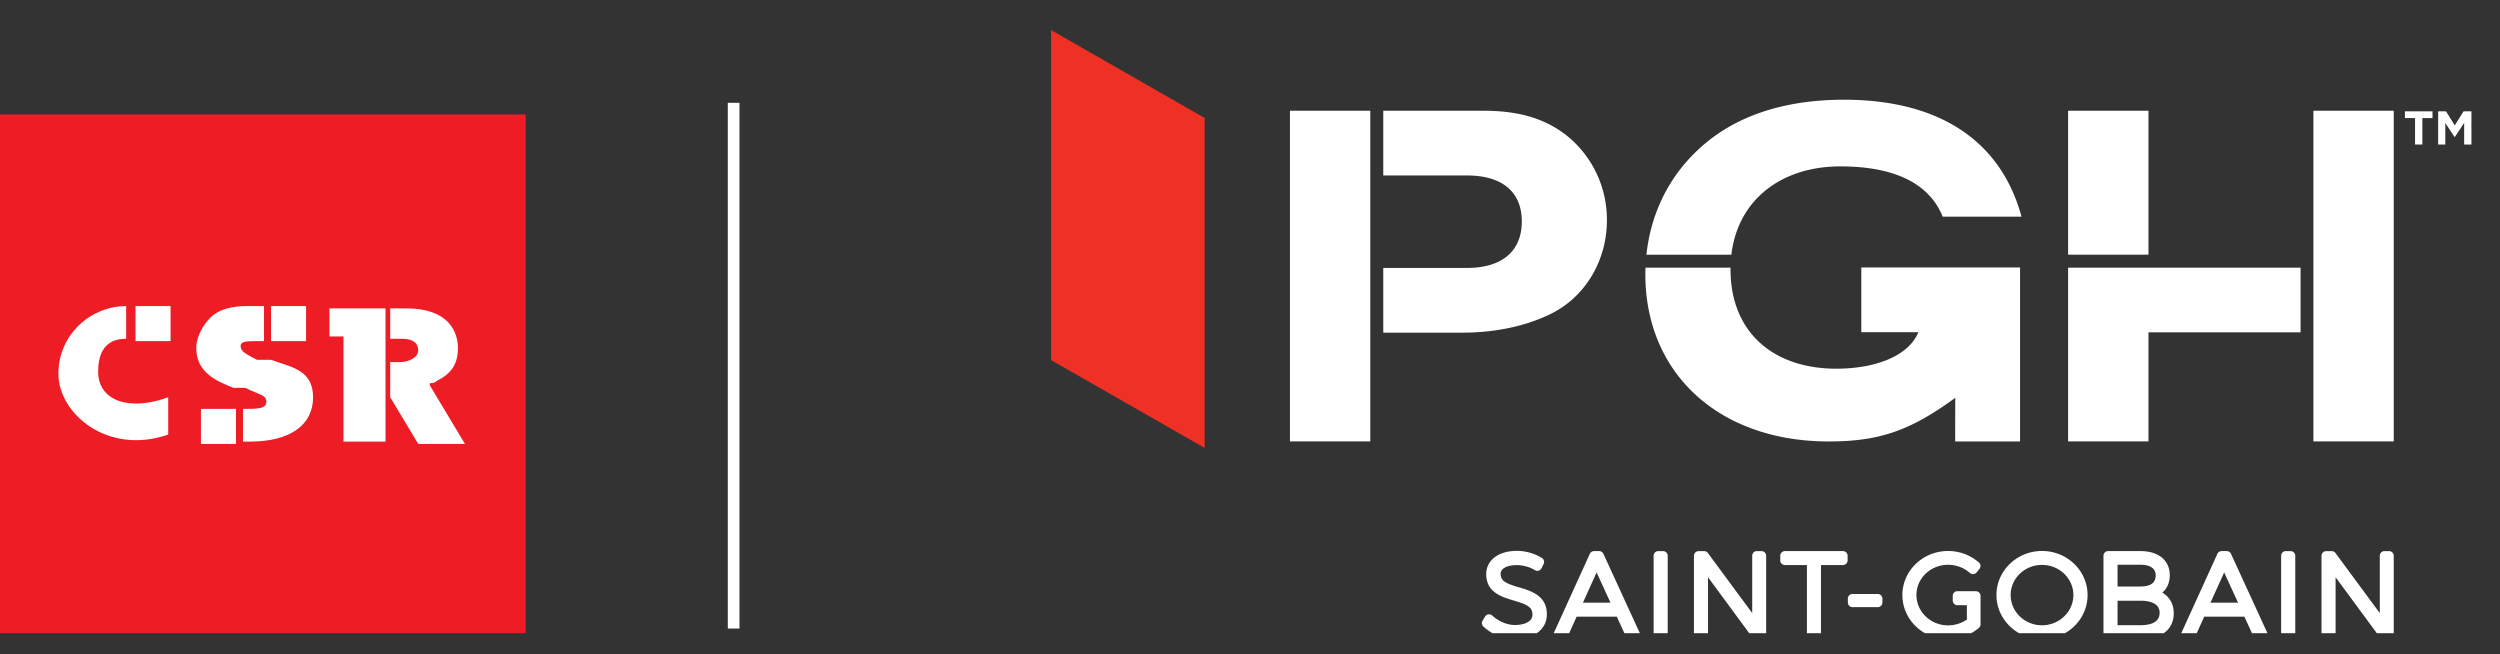 <svg xmlns="http://www.w3.org/2000/svg" width="107" height="28" fill="none" viewBox="0 0 107 28"><rect x="0" y="0" width="107" height="28" fill="#333333" stroke="none"/><g clip-path="url(#a)"><path fill="#fff" d="M31.65 4.4v22.5h-.5V4.4h.5Z"/><path fill="#ED1C25" d="M22.5 4.9H0v22.5h22.5V4.9Z"/><path fill="#fff" d="M13.1 13.1h-1.5v1.5h1.5v-1.5Z"/><path fill="#fff" d="M11.5 15.4H11c-.6-.3-.7-.4-.7-.6 0-.2.3-.2.7-.2h.3v-1.5h-.7c-.6 0-1.2.1-1.6.5-.3.3-.6.8-.6 1.3 0 1 .8 1.4 1.6 1.7h.5c.6.3.9.3.9.6s-.4.3-.9.3h-.1v1.4h.3c1.7 0 2.7-.7 2.7-1.9s-1-1.3-1.8-1.6"/><path fill="#fff" d="M10.1 17.5H8.6V19h1.5v-1.5Zm-2.8-4.4H5.8v1.5h1.5v-1.5Z"/><path fill="#fff" d="M5.4 13.1c-1.5 0-2.9 1.2-2.9 2.9s2.1 3.5 4.7 2.6V17c-1.6.6-3 .2-3-1.1s.8-1.4 1.2-1.4V13v.1Zm13 3.3c.1 0 .2 0 .3-.1.6-.3.9-.7.9-1.4s-.4-1.7-2.2-1.7h-.7v1.3h.5c.5 0 .7.2.7.5s-.4.5-.8.5h-.4V17l1.2 2h2l-1.5-2.5v-.1Zm-4.3-3.2v1.2h.6v4.5h1.8v-5.7h-2.4Z"/><g clip-path="url(#b)"><path fill="#fff" d="M65.005 25.138c-.54-.164-.778-.267-.778-.576 0-.277.369-.375.685-.375.276 0 .573.083.776.214a.2.2 0 0 0 .16.025.197.197 0 0 0 .127-.104l.092-.182a.2.2 0 0 0-.07-.257 2.076 2.076 0 0 0-1.076-.306c-.783 0-1.311.4-1.311.998 0 .776.658.973 1.186 1.13.553.166.795.273.792.6 0 .328-.389.445-.753.445-.363 0-.729-.184-.958-.397a.215.215 0 0 0-.168-.06.201.201 0 0 0-.148.096l-.107.178a.198.198 0 0 0 .031.243 1.99 1.99 0 0 0 1.344.544c.823 0 1.376-.425 1.376-1.056.006-.8-.662-1.003-1.2-1.165m3.622-1.43a.2.2 0 0 0-.182-.116h-.218a.2.2 0 0 0-.182.116l-1.532 3.368a.2.2 0 0 0 .013.191.2.2 0 0 0 .168.09h.223a.2.2 0 0 0 .182-.116l.381-.842h1.72l.387.843a.2.2 0 0 0 .182.116h.222a.195.195 0 0 0 .168-.092.197.197 0 0 0 .013-.191l-1.547-3.368.002.001Zm-.877 2.09.586-1.293.593 1.294h-1.18Zm3.428-2.206h-.203a.2.2 0 0 0-.2.2v3.368a.2.2 0 0 0 .2.199h.203a.2.2 0 0 0 .2-.2v-3.367a.2.2 0 0 0-.2-.2Zm4.215 0h-.198c-.112 0-.2.089-.2.2v2.453l-1.897-2.57a.197.197 0 0 0-.16-.081H72.7a.2.2 0 0 0-.2.199v3.368a.2.2 0 0 0 .2.199h.203c.111 0 .2-.088.2-.2v-2.451l1.892 2.57a.197.197 0 0 0 .16.081h.237a.2.2 0 0 0 .2-.2v-3.367a.2.2 0 0 0-.2-.2m3.488-.001h-2.485a.2.2 0 0 0-.2.2v.198a.2.2 0 0 0 .2.199h.941v2.97c0 .112.09.2.2.2h.202c.111 0 .2-.088.2-.2v-2.97h.94a.2.2 0 0 0 .2-.2v-.197a.2.2 0 0 0-.2-.2m1.489 1.836h-1.079a.2.2 0 0 0-.2.199v.165a.2.2 0 0 0 .2.199h1.079a.2.2 0 0 0 .2-.2v-.164a.2.2 0 0 0-.2-.2Zm4.199-.121h-.788a.2.2 0 0 0-.2.2v.201c0 .11.089.2.2.2h.404v.615c-.235.16-.518.248-.805.248-.746 0-1.353-.583-1.353-1.3 0-.715.607-1.293 1.353-1.293.346 0 .687.128.936.35a.2.2 0 0 0 .148.05.201.201 0 0 0 .14-.075l.121-.149a.199.199 0 0 0-.024-.274 2.004 2.004 0 0 0-1.321-.492c-1.078 0-1.955.845-1.955 1.885s.873 1.89 1.945 1.89c.485 0 .97-.176 1.33-.486a.197.197 0 0 0 .07-.15v-1.22a.2.2 0 0 0-.2-.198m2.831-1.722c-1.074 0-1.95.846-1.95 1.886s.876 1.89 1.95 1.89c1.075 0 1.95-.846 1.95-1.89s-.875-1.886-1.95-1.886Zm0 3.18c-.74 0-1.342-.58-1.342-1.294 0-.713.602-1.29 1.343-1.29.74 0 1.342.58 1.342 1.29 0 .71-.602 1.294-1.343 1.294Zm5.151-1.398c.203-.174.317-.431.317-.744 0-.637-.481-1.033-1.254-1.033h-1.383a.2.2 0 0 0-.2.2v3.368a.2.2 0 0 0 .2.199h1.393c.885 0 1.414-.413 1.414-1.105 0-.39-.177-.702-.486-.884m-.943-.263h-.976v-.931h.976c.3 0 .656.08.656.46 0 .313-.22.471-.656.471Zm-.976.608h.976c.309 0 .825.067.825.514 0 .448-.45.534-.825.534h-.976V25.71Zm4.856-2.007a.2.2 0 0 0-.182-.116h-.218a.2.2 0 0 0-.182.116l-1.533 3.368a.2.2 0 0 0 .182.281h.223c.079 0 .15-.045.182-.116l.381-.842h1.72l.388.843a.2.2 0 0 0 .182.116h.222a.198.198 0 0 0 .181-.283l-1.547-3.368.001.001Zm-.878 2.09.586-1.293.593 1.294h-1.18Zm3.428-2.206h-.204a.2.2 0 0 0-.2.2v3.368a.2.2 0 0 0 .2.199h.204a.2.2 0 0 0 .2-.2v-3.367a.2.2 0 0 0-.2-.2Zm4.216 0h-.198a.2.2 0 0 0-.2.2v2.453l-1.897-2.57a.197.197 0 0 0-.16-.081h-.238a.2.2 0 0 0-.2.199v3.368a.2.2 0 0 0 .2.199h.203a.2.2 0 0 0 .2-.2v-2.451l1.892 2.57a.199.199 0 0 0 .16.081h.237a.2.2 0 0 0 .2-.2v-3.367a.2.2 0 0 0-.2-.2"/><path fill="#EE3124" d="m51.56 19.172-6.573-3.759V1.287l6.572 3.762v14.123Z"/><path fill="#fff" d="M58.648 4.74H55.21v14.153h3.438V4.74Zm8.193.903c-.886-.616-1.935-.903-3.355-.903h-4.282v2.77h3.582c1.503 0 2.347.697 2.347 1.968 0 1.272-.844 1.99-2.347 1.99h-3.582v2.769H62.6c1.421 0 2.739-.287 3.809-.82 1.461-.739 2.367-2.277 2.367-4 0-1.52-.72-2.913-1.935-3.776m7.261 5.26c.28-2.37 2.16-3.78 4.664-3.78 1.976 0 3.722.531 4.382 2.152h3.373c-.886-3.262-3.54-5.005-7.596-5.005-2.614 0-4.735.718-6.237 2.133-1.264 1.171-2.036 2.742-2.22 4.5h3.636-.002Zm5.563 3.316h2.443c-.445 1.07-1.93 1.563-3.515 1.563-2.697 0-4.527-1.562-4.527-4.25v-.074h-3.639a7.229 7.229 0 0 0-.006.28c0 4.266 3.171 7.158 7.844 7.158 2.161 0 3.485-.453 5.42-1.867l-.004 1.867h2.777v-7.447h-6.794v2.77h.001ZM91.954 4.74h-3.439v6.16h3.439V4.74Zm6.51 6.715h-9.949v7.438h3.439v-4.67h6.51v-2.768Zm.55 7.438h3.438V4.74h-3.438v14.153Zm4.35-12.708h.314V5.054h.433v-.288h-1.18v.288h.433v1.131Zm.987 0h.308v-.92l.397.6h.009l.401-.606v.926h.311V4.766h-.338l-.374.6-.375-.6h-.337v1.42h-.002Z"/></g></g><defs><clipPath id="a"><path fill="#fff" d="M0 .1h107v27H0z"/></clipPath><clipPath id="b"><path fill="#fff" d="M45 1.3h62v26H45z"/></clipPath></defs></svg>